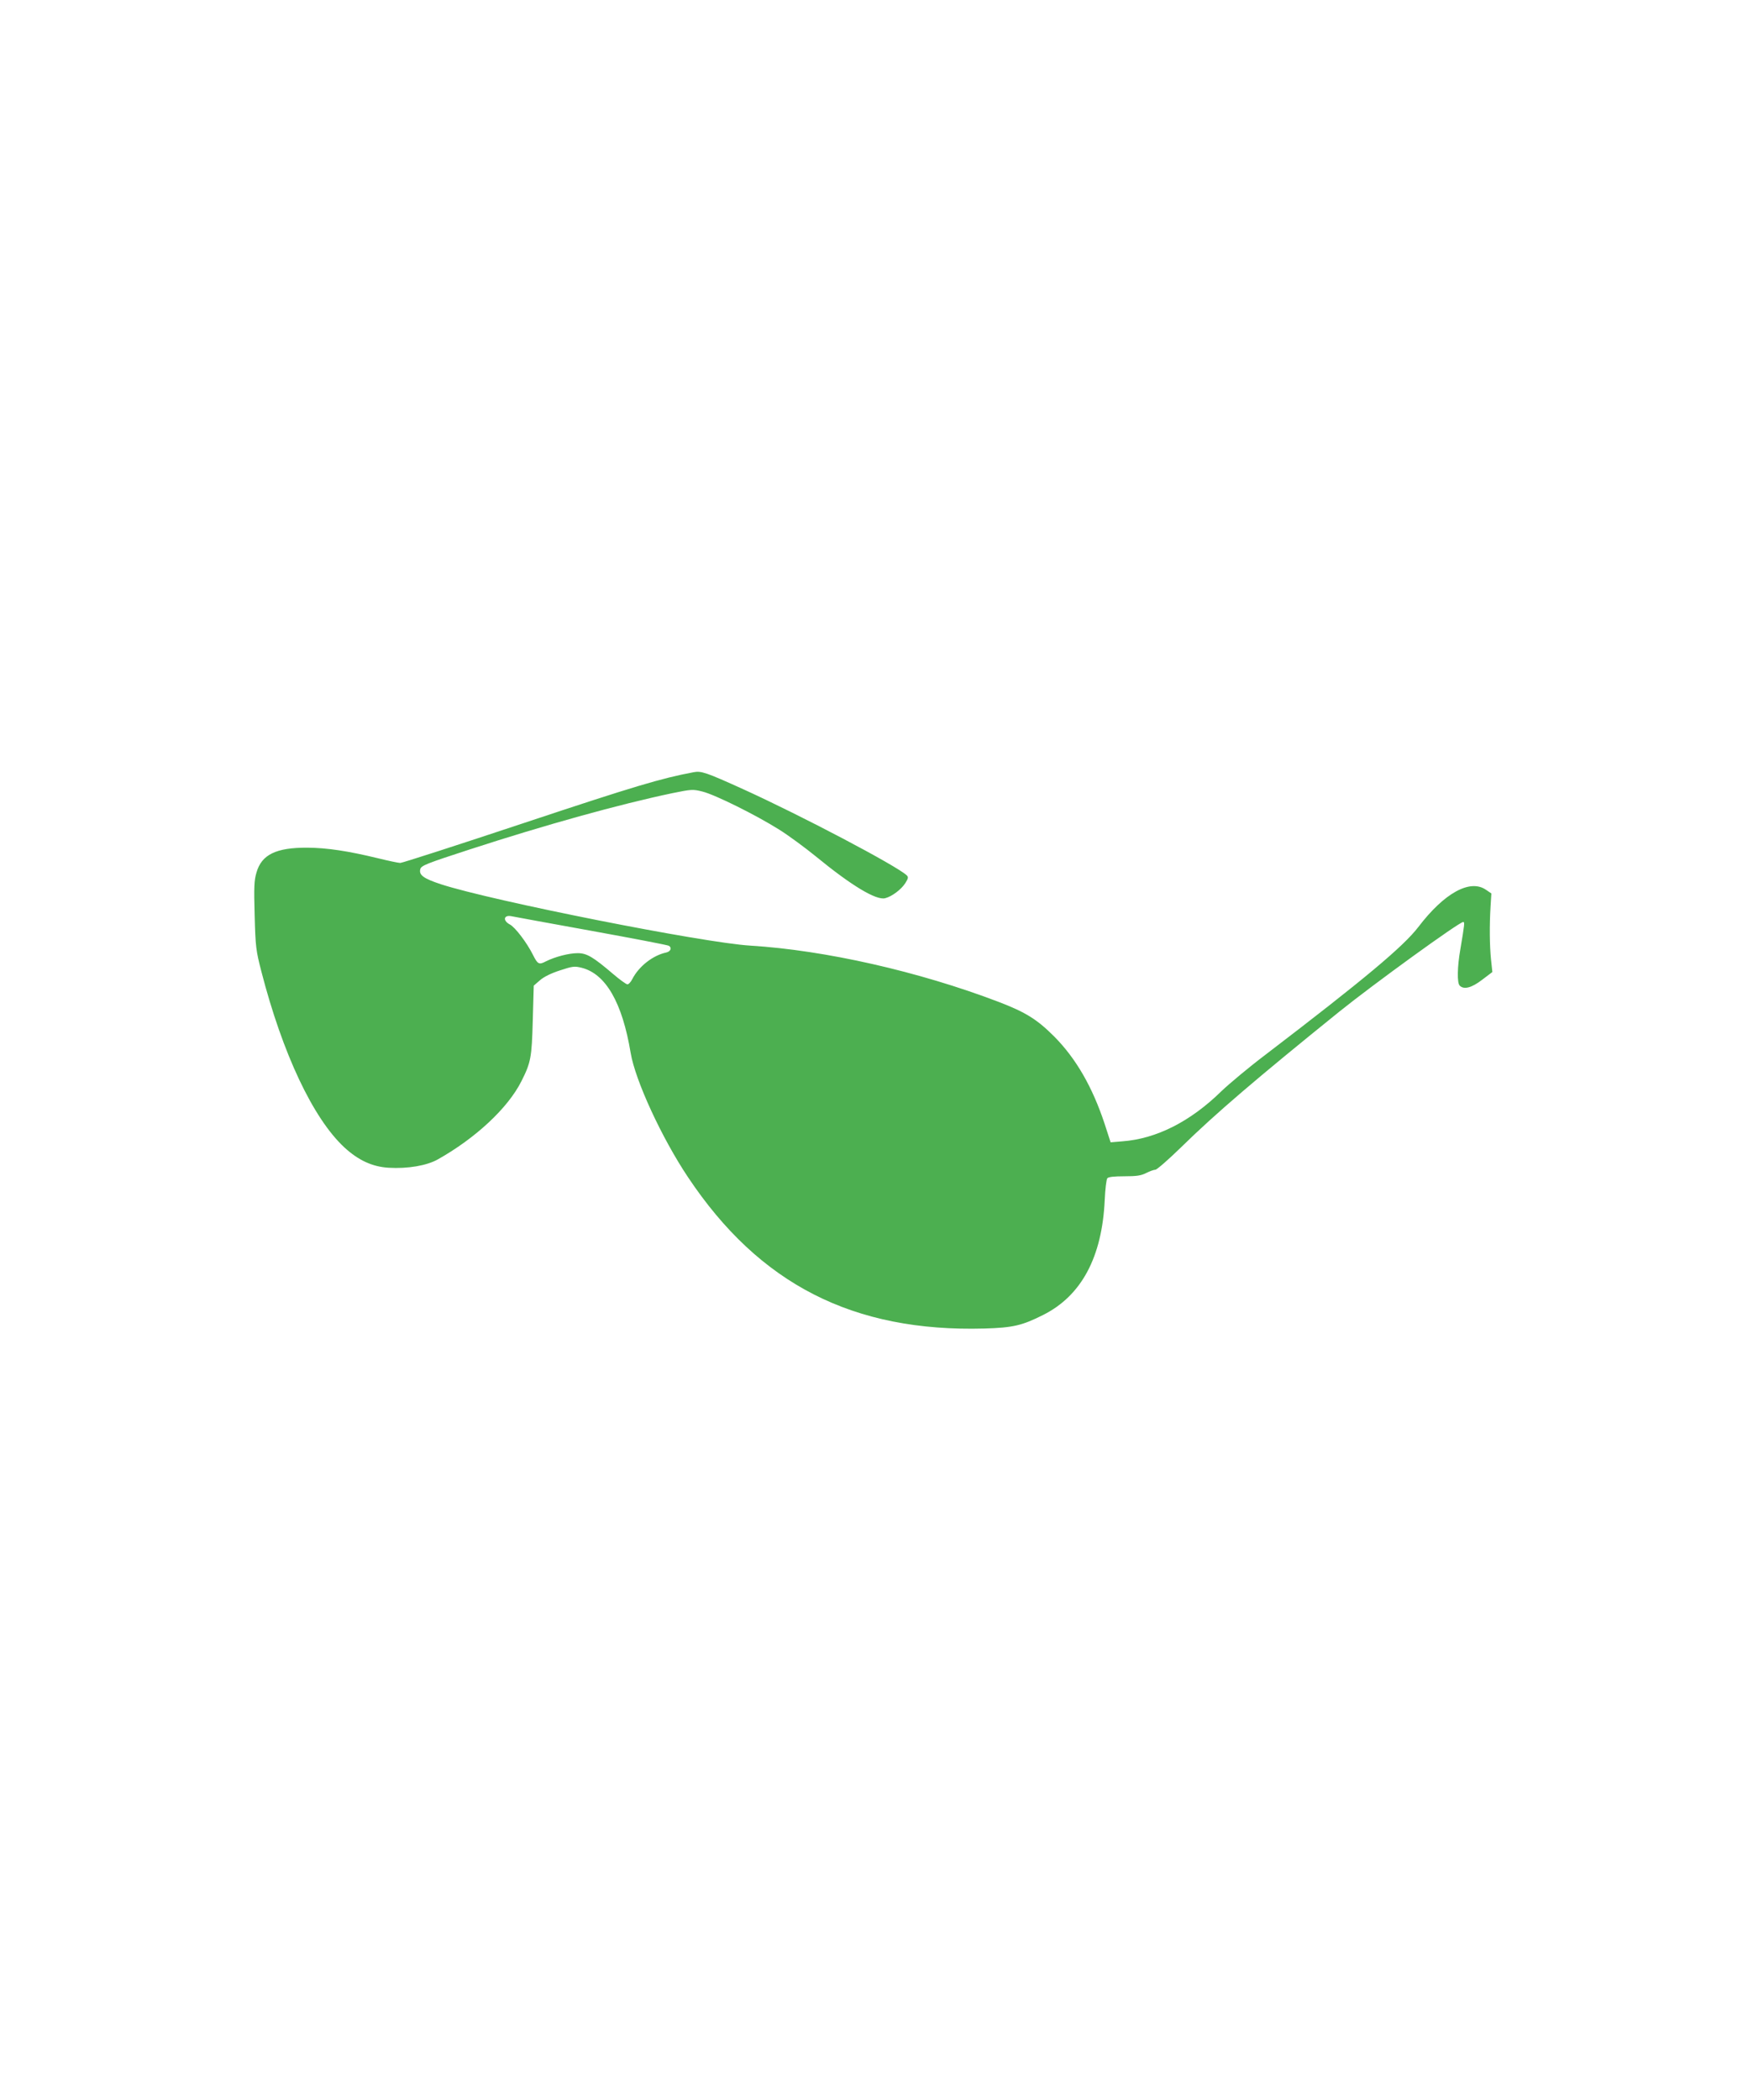 <?xml version="1.0" standalone="no"?>
<!DOCTYPE svg PUBLIC "-//W3C//DTD SVG 20010904//EN"
 "http://www.w3.org/TR/2001/REC-SVG-20010904/DTD/svg10.dtd">
<svg version="1.0" xmlns="http://www.w3.org/2000/svg"
 width="1066pt" height="1280pt" viewBox="0 0 1066 1280"
 preserveAspectRatio="xMidYMid meet">
<g transform="translate(0,1280) scale(0.1,-0.1)"
fill="#4caf50" stroke="none">
<path d="M4230 8093 c-198 -37 -365 -87 -1030 -308 -406 -135 -747 -245 -759
-245 -11 0 -73 13 -138 29 -182 44 -308 63 -428 64 -191 1 -280 -42 -311 -152
-14 -47 -16 -88 -11 -261 5 -192 8 -214 41 -342 129 -500 315 -895 506 -1072
86 -79 171 -118 270 -124 116 -7 233 13 300 51 230 129 428 313 510 477 57
113 63 143 69 369 l6 213 38 33 c24 21 69 43 122 60 76 25 88 27 132 16 147
-37 248 -212 299 -519 28 -168 190 -519 350 -758 435 -652 1006 -944 1807
-922 174 5 230 18 359 83 233 117 359 352 375 700 3 66 10 126 16 133 6 8 40
12 104 12 74 0 102 4 133 20 22 11 47 20 56 20 9 0 80 62 158 138 207 203 460
419 963 825 210 169 732 547 756 547 10 0 9 -11 -17 -165 -19 -108 -21 -206
-4 -223 26 -26 73 -13 137 36 l62 47 -8 75 c-9 87 -10 211 -3 324 l5 80 -34
23 c-97 66 -254 -21 -411 -227 -92 -120 -329 -318 -930 -777 -102 -77 -224
-179 -272 -225 -189 -185 -397 -290 -604 -305 l-71 -6 -37 114 c-74 223 -173
395 -305 529 -106 106 -174 149 -341 213 -488 186 -1059 315 -1515 343 -284
17 -1576 273 -1886 374 -106 35 -135 56 -126 92 6 22 36 34 304 121 455 148
908 274 1232 342 118 24 126 25 185 10 77 -19 328 -144 468 -232 59 -37 159
-111 223 -163 217 -178 368 -269 423 -255 41 10 99 54 123 92 18 29 20 37 8
48 -62 58 -643 364 -998 525 -225 102 -255 112 -301 103z m-623 -967 c254 -46
467 -87 472 -91 20 -12 11 -35 -16 -41 -81 -17 -167 -84 -207 -162 -9 -18 -22
-32 -30 -32 -7 0 -46 28 -87 63 -123 105 -161 127 -216 127 -54 0 -138 -22
-194 -50 -42 -22 -50 -18 -79 40 -37 74 -109 169 -141 185 -45 24 -37 60 11
50 14 -3 233 -43 487 -89z"/>
</g>
</svg>
